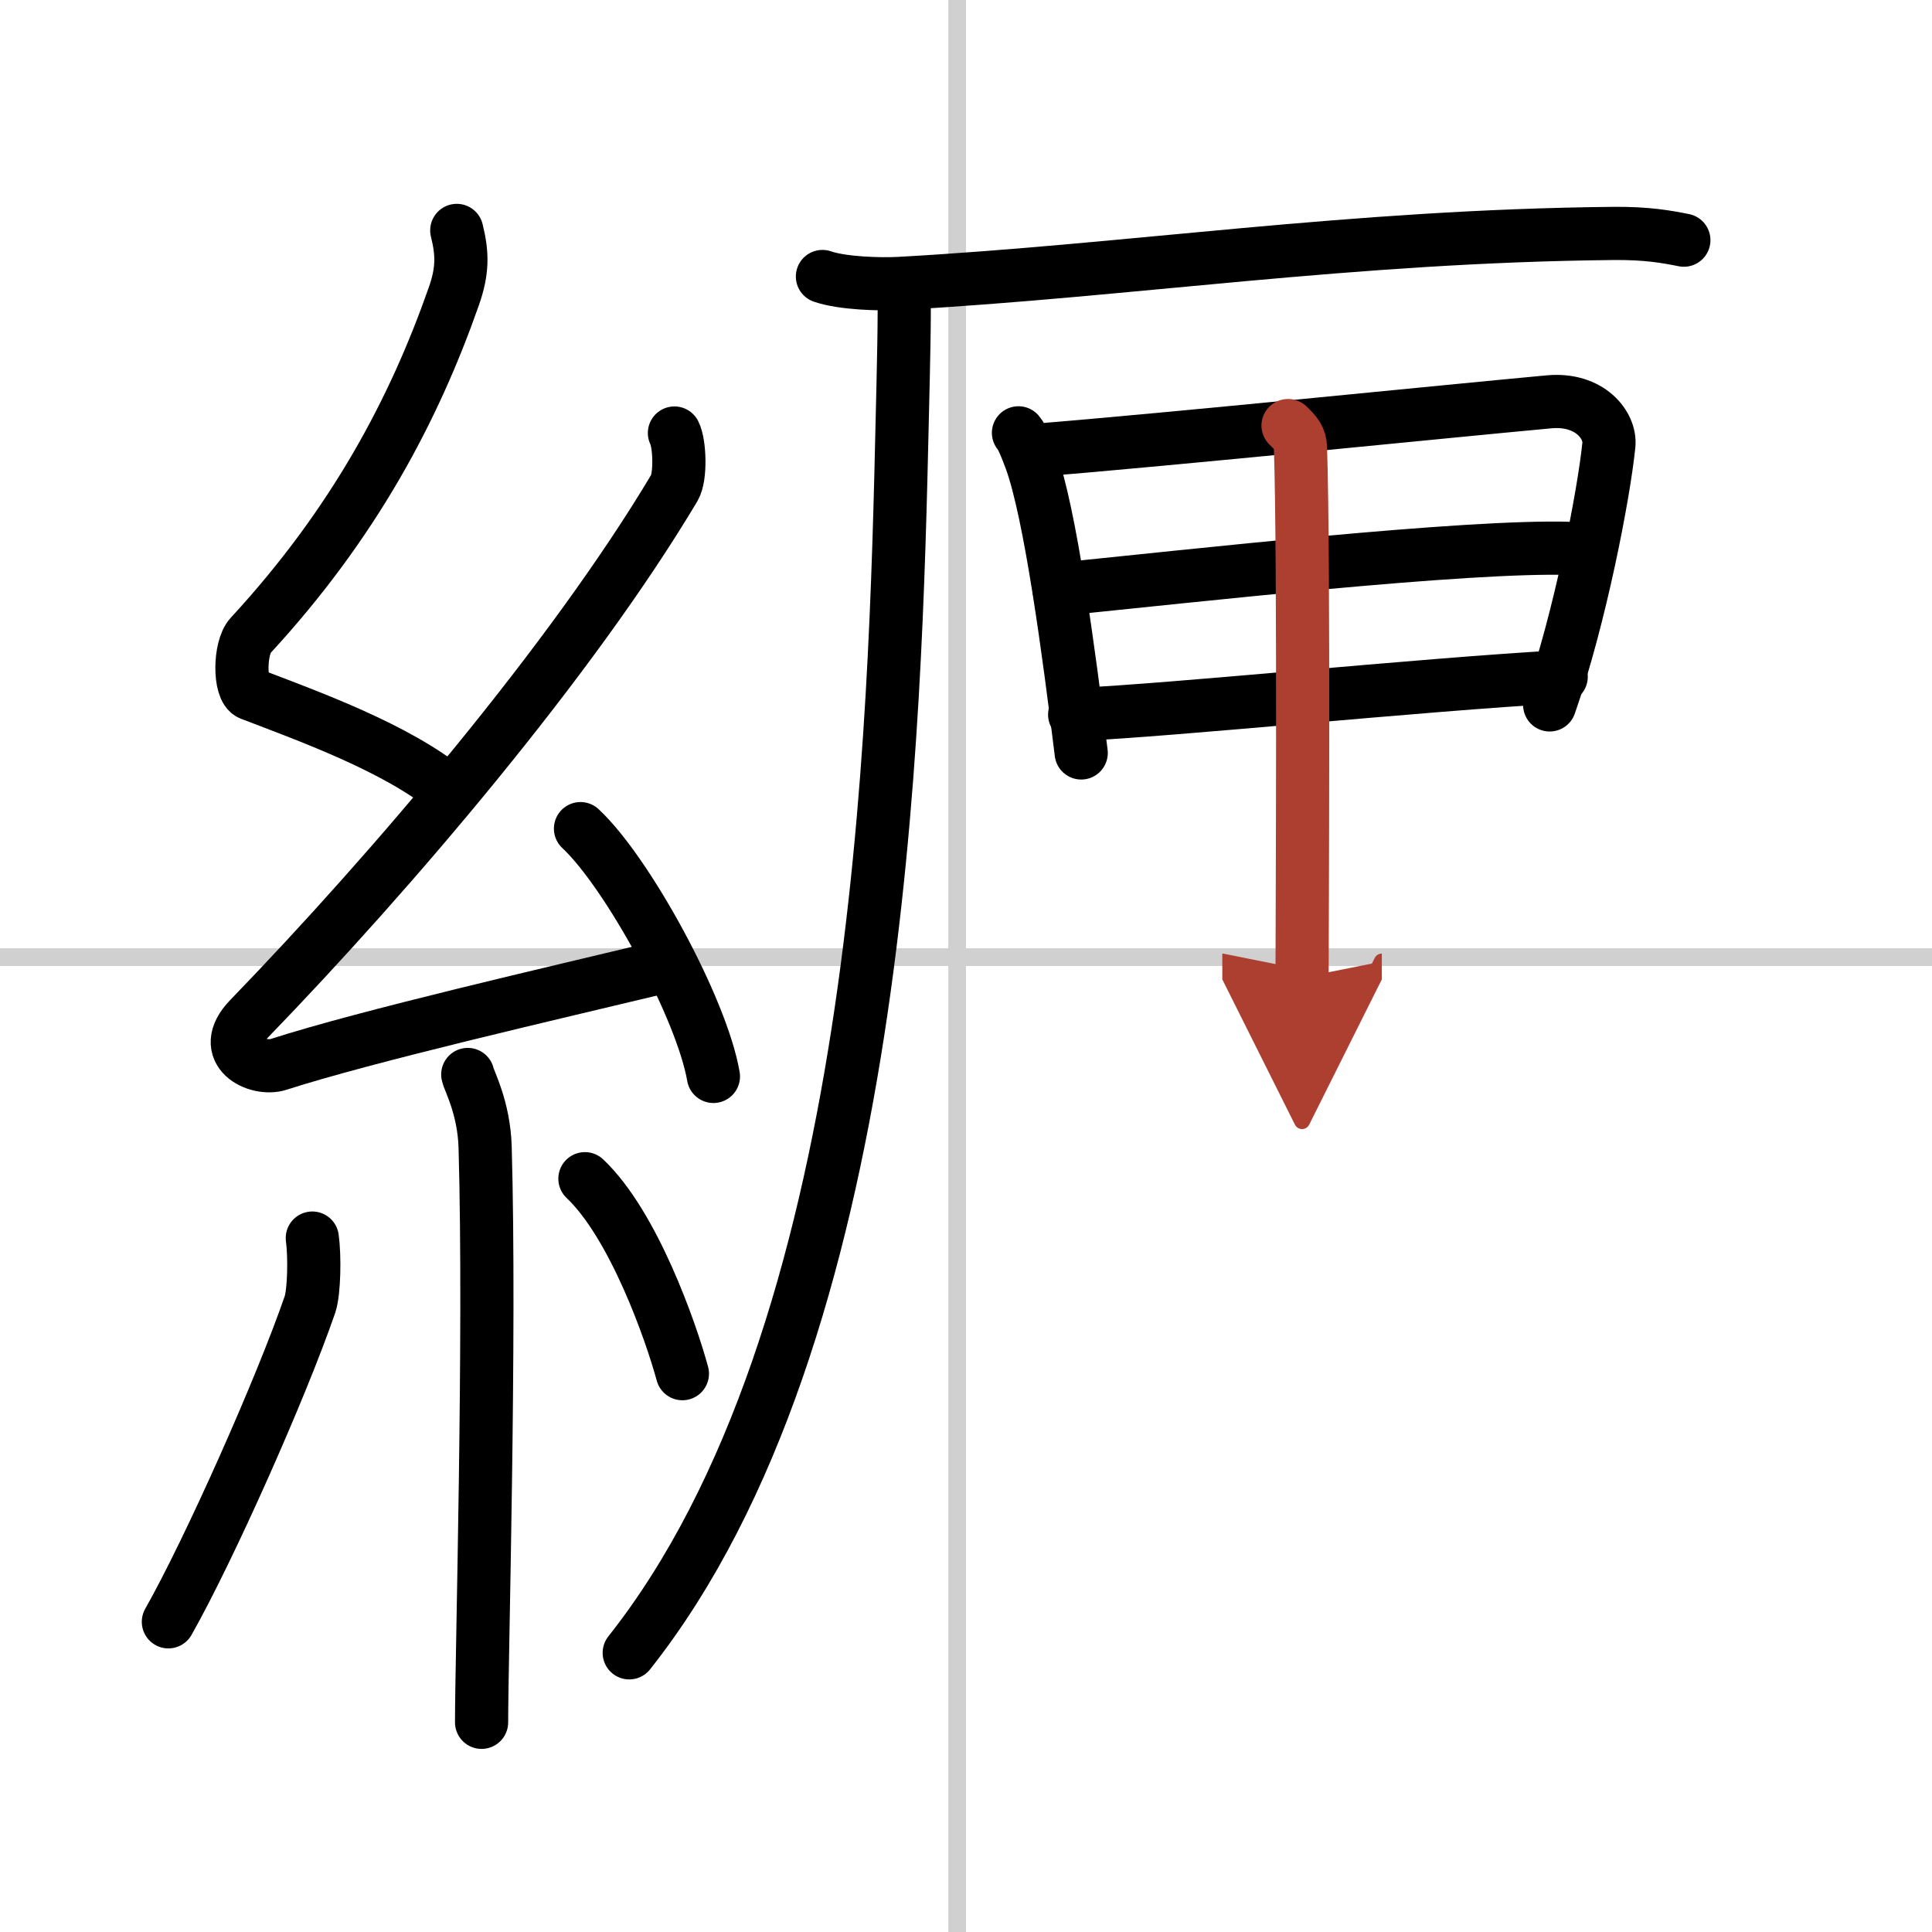 <svg width="400" height="400" viewBox="0 0 109 109" xmlns="http://www.w3.org/2000/svg"><defs><marker id="a" markerWidth="4" orient="auto" refX="1" refY="5" viewBox="0 0 10 10"><polyline points="0 0 10 5 0 10 1 5" fill="#ad3f31" stroke="#ad3f31"/></marker></defs><g fill="none" stroke="#000" stroke-linecap="round" stroke-linejoin="round" stroke-width="3"><rect width="100%" height="100%" fill="#fff" stroke="#fff"/><line x1="54" x2="54" y2="109" stroke="#d0d0d0" stroke-width="1"/><line x2="109" y1="54" y2="54" stroke="#d0d0d0" stroke-width="1"/><path d="m25.77 13c0.33 1.32 0.34 2.29-0.17 3.73-2.22 6.33-5.6 12.77-11.47 19.13-0.63 0.68-0.65 3.04 0 3.29 3.45 1.32 8.23 3.05 11.19 5.46"/><path d="m38.05 24.43c0.3 0.58 0.37 2.46 0 3.09-5.8 9.73-15.99 21.68-23.98 29.94-1.83 1.89 0.46 2.98 1.65 2.59 5-1.61 15.37-3.99 21.79-5.53"/><path d="m32.75 46.75c2.65 2.47 6.84 10.14 7.5 13.98"/><path d="m26.39 60.62c0.07 0.36 0.91 1.85 0.98 4.09 0.31 10.79-0.2 28.79-0.2 32.46"/><path d="m17.62 69.85c0.14 1.01 0.11 3.01-0.13 3.74-1.63 4.73-5.69 13.85-7.99 17.91"/><path d="m33 66.5c2.75 2.6 4.86 8.64 5.5 11"/><path d="m46.4 15.6c1.14 0.39 3.23 0.45 4.37 0.39 13.05-0.73 25.37-2.67 40.24-2.82 1.9-0.02 3.04 0.19 3.99 0.38"/><path d="m51 16c0.05 1.83-0.03 4.73-0.09 7.36-0.41 17.89-1.16 51.89-15.41 69.89"/><path d="m57.46 24.42c0.25 0.29 0.55 1.14 0.69 1.5 1.11 3.01 2.16 10.94 2.85 16.56"/><path d="m58.16 25.43c8.41-0.69 22.97-2.18 29.24-2.76 2.31-0.21 3.48 1.34 3.37 2.43-0.28 2.78-1.63 9.79-3.34 14.67"/><path d="m59.75 33.25c7.43-0.75 23-2.5 28.87-2.31"/><path d="m60.63 40.32c6.06-0.29 19.08-1.66 27.45-2.14"/><path d="m72.67 24.01c0.46 0.44 0.68 0.7 0.7 1.24 0.21 6.19 0.09 27.72 0.09 29.9" marker-end="url(#a)" stroke="#ad3f31"/></g></svg>
